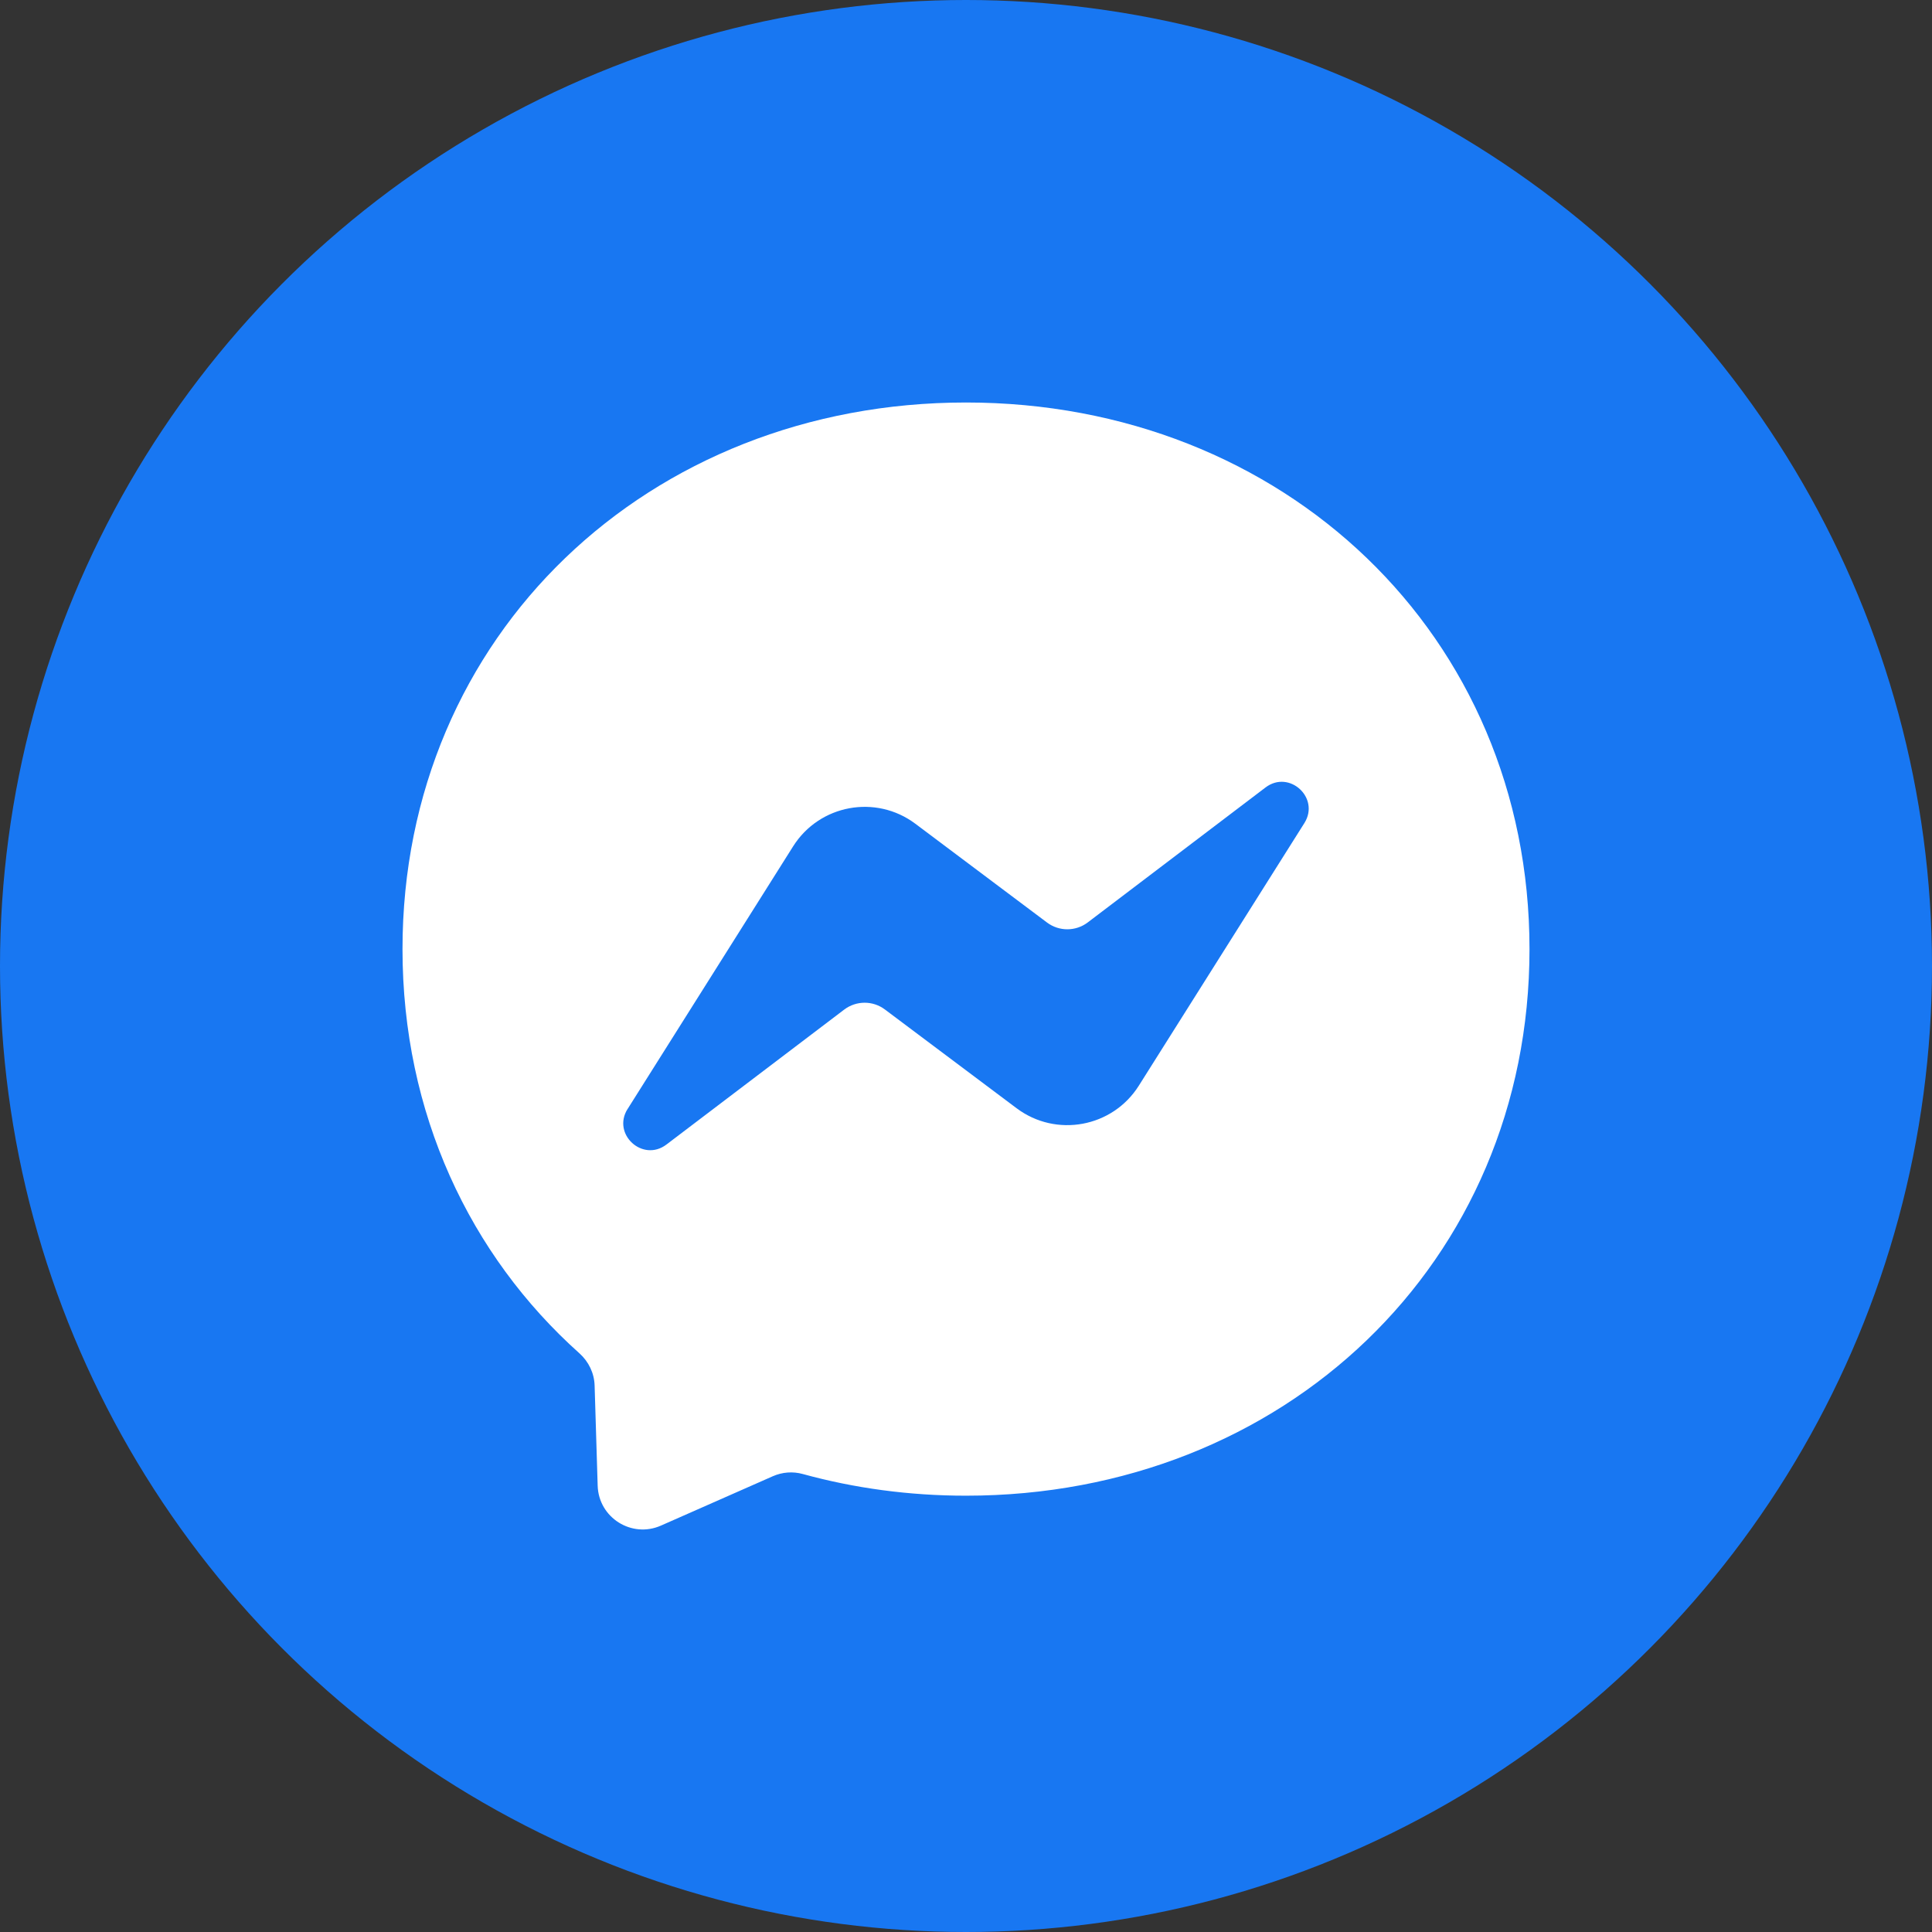 <svg width="48" height="48" viewBox="0 0 48 48" fill="none" xmlns="http://www.w3.org/2000/svg">
<rect x="0" y="0" width="48" height="48" fill="#333333" stroke="none"/>
<circle cx="24" cy="24" r="24" fill="#1877F2"/>
<g clip-path="url(#clip0_141_11866)">
<path fill-rule="evenodd" clip-rule="evenodd" d="M24 10C16.113 10 10 15.777 10 23.58C10 27.661 11.673 31.188 14.397 33.624C14.625 33.829 14.764 34.116 14.773 34.423L14.849 36.913C14.874 37.707 15.694 38.224 16.421 37.903L19.2 36.677C19.435 36.573 19.699 36.553 19.947 36.622C21.224 36.973 22.583 37.16 24 37.16C31.887 37.16 38 31.383 38 23.58C38 15.777 31.887 10 24 10Z" fill="white"/>
<path fill-rule="evenodd" clip-rule="evenodd" d="M15.593 27.552L19.705 21.027C20.36 19.989 21.76 19.73 22.742 20.466L26.013 22.92C26.313 23.145 26.726 23.144 27.025 22.917L31.442 19.564C32.032 19.117 32.801 19.823 32.407 20.449L28.294 26.973C27.64 28.011 26.239 28.27 25.257 27.534L21.986 25.081C21.686 24.855 21.273 24.857 20.974 25.083L16.557 28.436C15.967 28.883 15.198 28.178 15.592 27.552H15.593Z" fill="#1877F2"/>
</g>
<defs>
<clipPath id="clip0_141_11866">
<rect width="28" height="28" fill="white" transform="translate(10 10)"/>
</clipPath>
</defs>
</svg>
